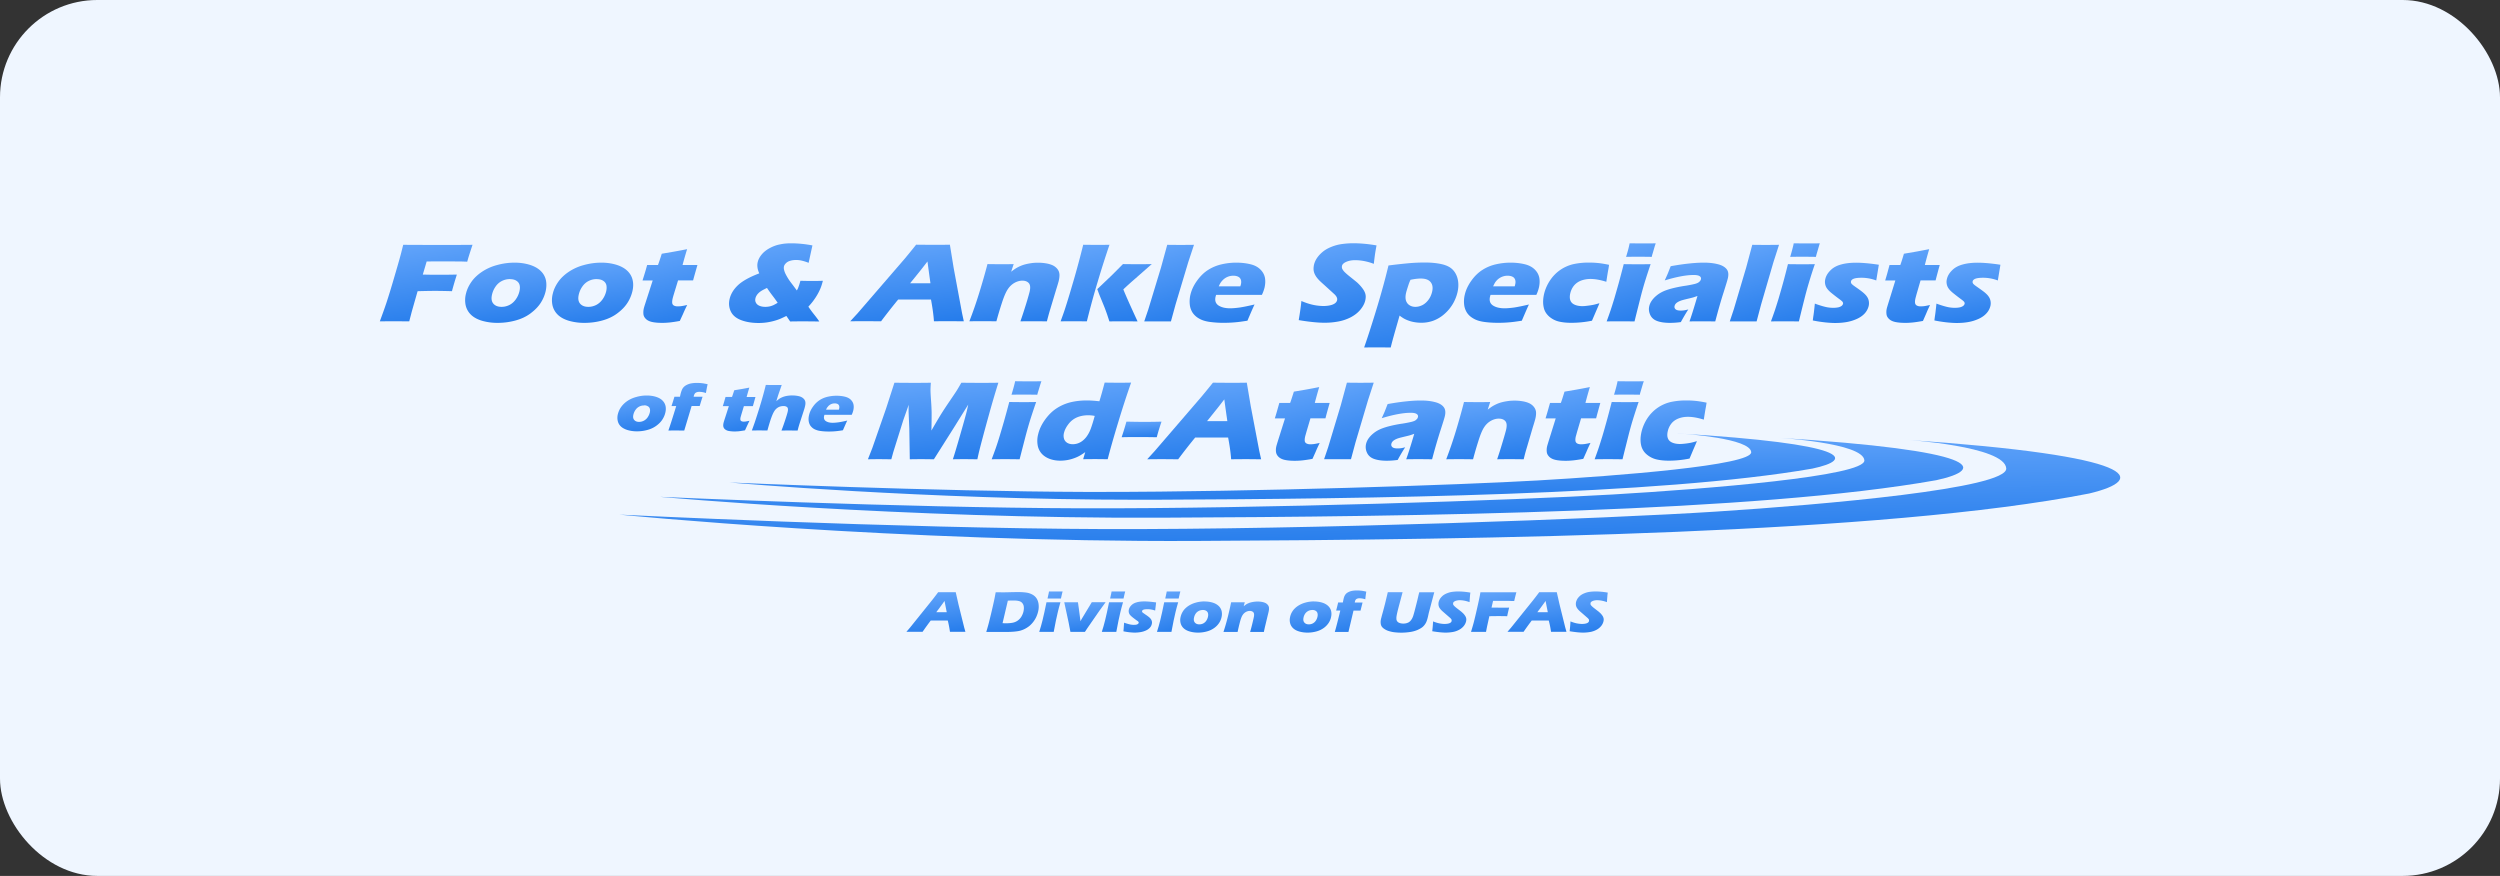 <svg width="411" height="144" fill="none" xmlns="http://www.w3.org/2000/svg"><rect width="100%" height="100%" fill="#333333" stroke="none"/><rect width="411" height="144" rx="16" fill="#EFF6FF"/><g clip-path="url(#a)"><path d="M108.62 81.693s39.875 3.604 82.151 3.416c42.276-.178 98.086-.91 127.567-6.168 8.349-1.812 7.506-4.901-26.213-6.98 0 0 14.158.811 14.377 3.712.208 2.634-26.006 4.713-41.433 5.624-15.428.911-57.704 2.356-87.405 2.267-29.701-.089-69.044-1.88-69.044-1.88" fill="url(#b)"/><path d="M101.819 84.604s45.948 4.555 94.656 4.327c48.72-.228 113.018-1.149 147.003-7.802 9.619-2.297 8.649-6.198-30.209-8.832 0 0 16.317 1.03 16.559 4.703.243 3.327-29.954 5.96-47.738 7.109-17.783 1.148-66.492 2.98-100.719 2.871-34.227-.118-79.552-2.376-79.552-2.376z" fill="url(#c)"/><path d="M275.693 71.248h.138-.138zm.138 0c1.317.079 11.906.821 12.068 3.079.184 2.178-22.068 3.91-35.175 4.663-12.702.733-46.849 1.881-71.896 1.881h-2.309c-25.209-.079-58.605-1.554-58.605-1.554s32.207 2.842 67.092 2.842h2.645c35.89-.15 83.259-.753 108.294-5.12 7.079-1.504 6.374-4.059-22.114-5.782" fill="url(#d)"/><path d="M62.441 52.832c.462-1.248.82-2.248 1.074-3.01.37-1.119.843-2.654 1.409-4.614.577-1.96.947-3.277 1.108-3.95l.255-1.01c2.147.01 4.157.02 6.004.02 1.848 0 3.661 0 5.393-.02-.473 1.415-.762 2.336-.866 2.772l-.924-.03h-.75l-.751-.02H72.28c-.243 0-.959 0-2.136.02l-.636 2.149 1.548.03h1.743c.497 0 1.27-.01 2.31-.03a55.56 55.56 0 0 0-.808 2.732 115.3 115.3 0 0 0-2.552-.05c-.936 0-1.975.02-3.095.05l-.947 3.317-.323 1.238-.104.406-2.31-.02c-.173 0-1.016 0-2.517.02" fill="url(#e)"/><path d="M83.828 45.881c-.462 0-.89.1-1.305.307-.404.198-.75.495-1.028.891a3.7 3.7 0 0 0-.589 1.277c-.173.674-.104 1.198.196 1.555.3.356.75.535 1.351.535.45 0 .878-.1 1.294-.307.415-.208.75-.515 1.039-.911.289-.406.485-.832.6-1.297.093-.386.116-.723.047-1.03a1.148 1.148 0 0 0-.52-.733c-.277-.188-.635-.277-1.074-.277m.75-2.713c.89 0 1.71.119 2.472.347.762.237 1.374.574 1.824 1.01.45.435.74.95.866 1.544.116.584.093 1.218-.069 1.891a6.038 6.038 0 0 1-.831 1.882c-.393.594-.936 1.148-1.64 1.673-.704.525-1.524.91-2.483 1.168-.947.258-1.917.386-2.91.386a9.069 9.069 0 0 1-2.54-.336c-.785-.228-1.398-.565-1.848-1a3.094 3.094 0 0 1-.878-1.565 4.183 4.183 0 0 1 .058-1.92c.162-.674.462-1.308.89-1.921.427-.614 1.004-1.159 1.72-1.644a8.287 8.287 0 0 1 2.494-1.119 10.8 10.8 0 0 1 2.841-.396" fill="url(#f)"/><path d="M98.089 45.881c-.462 0-.89.1-1.305.307-.404.198-.75.495-1.028.891a3.7 3.7 0 0 0-.589 1.277c-.173.674-.103 1.198.197 1.555.3.356.75.535 1.35.535.451 0 .878-.1 1.294-.307.404-.208.75-.515 1.04-.911.288-.406.484-.832.6-1.297.092-.386.104-.723.046-1.03a1.148 1.148 0 0 0-.52-.733c-.277-.188-.635-.277-1.074-.277m.751-2.713c.89 0 1.709.119 2.471.347.762.237 1.375.574 1.825 1.01.45.435.739.95.866 1.544.127.584.104 1.218-.069 1.891a6.037 6.037 0 0 1-.832 1.882c-.392.594-.935 1.148-1.64 1.673-.704.525-1.524.91-2.47 1.168-.948.258-1.918.386-2.91.386a9.07 9.07 0 0 1-2.541-.336c-.785-.228-1.398-.565-1.848-1-.45-.436-.739-.96-.877-1.565a4.182 4.182 0 0 1 .057-1.92c.162-.674.462-1.308.89-1.921.427-.614 1.004-1.159 1.72-1.644a8.286 8.286 0 0 1 2.494-1.119 10.8 10.8 0 0 1 2.841-.396" fill="url(#g)"/><path d="M112.986 50.119c-.255.515-.497 1.02-.705 1.515l-.52 1.128c-.739.139-1.316.218-1.72.258-.404.04-.797.06-1.166.06-.612 0-1.144-.04-1.594-.13-.45-.089-.808-.247-1.062-.485-.254-.237-.405-.505-.439-.812a2.868 2.868 0 0 1 .069-.98c.012-.06.046-.168.092-.326.047-.159.162-.505.335-1.05l1.028-3.188h-1.674c.138-.426.311-.98.519-1.683l.243-.862h1.778c.116-.287.323-.9.624-1.851l1.917-.327a83.26 83.26 0 0 0 2.251-.426 68.645 68.645 0 0 0-.75 2.604h2.448c-.37 1.278-.612 2.13-.716 2.535h-2.471l-.705 2.307c-.104.346-.161.564-.184.663-.07.297-.093.545-.07.743a.534.534 0 0 0 .289.426c.173.089.37.128.6.128.174 0 .358-.01.543-.03.197-.02.531-.088 1.04-.197" fill="url(#h)"/><path d="M127.847 49.772a24.322 24.322 0 0 0-.773-1.069 25.292 25.292 0 0 1-.982-1.366c-.265.128-.473.237-.635.316a5.65 5.65 0 0 0-.427.258c-.127.089-.254.198-.381.327-.127.128-.22.257-.289.386a1.326 1.326 0 0 0-.162.396c-.069.277-.046.525.081.752.116.228.323.396.589.505.277.119.601.169.959.169.265 0 .508-.03.739-.08a3.56 3.56 0 0 0 .6-.208 7.23 7.23 0 0 0 .67-.376m3.73-3.624c.727.02 1.351.03 1.894.03.542 0 1.154 0 1.824-.03-.092.357-.185.664-.277.931a7.529 7.529 0 0 1-.381.881 9.58 9.58 0 0 1-.531.921c-.197.297-.37.545-.543.763-.162.207-.381.465-.658.762.335.495.658.93.981 1.327.312.396.589.762.82 1.108-1.016-.01-1.824-.02-2.448-.02-.82 0-1.605 0-2.344.02l-.624-.91c-.404.198-.739.356-1.016.475a8.045 8.045 0 0 1-1.005.337 9.34 9.34 0 0 1-2.528.346c-1.109 0-2.068-.158-2.899-.475-.831-.317-1.397-.802-1.697-1.446-.301-.653-.358-1.346-.174-2.079.208-.832.682-1.584 1.409-2.257.728-.664 1.882-1.307 3.453-1.901-.173-.396-.277-.753-.3-1.05a2.246 2.246 0 0 1 .057-.841c.104-.426.335-.852.682-1.258.346-.406.797-.752 1.351-1.04.554-.287 1.097-.485 1.628-.574.566-.128 1.155-.178 1.813-.178 1.143 0 2.31.119 3.511.346l-.543 2.476-.081.386a8.284 8.284 0 0 0-1.155-.366 4.136 4.136 0 0 0-.901-.1c-.346 0-.669.04-.958.13-.289.078-.52.207-.704.385-.174.169-.289.347-.335.525a1.136 1.136 0 0 0-.023.347c0 .119.046.287.115.505.069.218.196.475.37.782.173.307.323.544.45.723.127.178.312.425.566.752l.635.861c.081-.138.139-.257.185-.346.034-.09.092-.248.173-.475.081-.228.15-.485.231-.773" fill="url(#i)"/><path d="M149.626 46.564h3.338c-.3-2.168-.462-3.356-.485-3.584-.693.901-1.27 1.644-1.744 2.218l-1.109 1.366zm-9.861 6.268 1.224-1.327 7.76-8.99.831-1.01c.243-.297.589-.723 1.028-1.277 1.259.01 2.171.02 2.748.02 1.005 0 1.94 0 2.806-.02l.624 3.851 1.374 7.396.289 1.347c-1.236-.01-1.986-.02-2.252-.02-.6 0-1.49 0-2.656.02-.069-1.01-.231-2.208-.485-3.574h-5.404a110.637 110.637 0 0 0-2.806 3.574c-1.328-.01-2.148-.02-2.448-.02-.543 0-1.432 0-2.645.02" fill="url(#j)"/><path d="M159.361 52.832a68.265 68.265 0 0 0 1.605-4.624c.52-1.683.982-3.287 1.374-4.792.855.01 1.594.02 2.218.02.727 0 1.42 0 2.09-.02l-.416 1.257c.289-.227.543-.406.739-.534a6.16 6.16 0 0 1 .739-.387 5.44 5.44 0 0 1 .889-.306c.312-.08.635-.14.982-.189.346-.05.716-.069 1.085-.069.52 0 1.005.05 1.478.139.462.099.843.227 1.132.406.289.178.508.396.67.653.162.258.231.545.231.842 0 .297-.046.614-.116.93-.057.238-.208.743-.45 1.515l-1.005 3.337a43.346 43.346 0 0 0-.496 1.822c-.716-.01-1.398-.02-2.021-.02-.855 0-1.628 0-2.333.02a78.73 78.73 0 0 0 .82-2.495 47.83 47.83 0 0 0 .681-2.327c.174-.693.127-1.178-.115-1.456-.243-.277-.6-.415-1.074-.415-.416 0-.831.118-1.259.346a3.185 3.185 0 0 0-1.097 1.02c-.311.445-.635 1.178-.97 2.198a63.754 63.754 0 0 0-.935 3.119c-.716-.01-1.409-.02-2.09-.02-.716 0-1.49 0-2.333.02" fill="url(#k)"/><path d="m180.389 47.535 2.402-2.287 1.825-1.832c.982.01 1.732.02 2.24.02.705 0 1.536 0 2.495-.02l-2.714 2.386a53.76 53.76 0 0 0-1.963 1.772c.311.792 1.085 2.545 2.344 5.268-.832-.01-1.594-.02-2.263-.02-.67 0-1.479 0-2.368.02l-.381-1.159c-.138-.396-.265-.733-.369-1.01-.035-.109-.347-.861-.924-2.267l-.324-.881v.01zm-6.027 5.297c.288-.792.519-1.426.681-1.921.219-.673.485-1.515.785-2.515l.647-2.188a150.605 150.605 0 0 0 1.605-5.97c.993.01 1.744.02 2.252.02.577 0 1.27 0 2.067-.02a155.878 155.878 0 0 0-1.917 6.01 131.043 131.043 0 0 0-1.802 6.584c-.831-.01-1.524-.02-2.101-.02-.658 0-1.398 0-2.217.02z" fill="url(#l)"/><path d="m188.115 52.832.67-1.98 2.09-6.892 1.016-3.712c.993.01 1.744.02 2.24.02.658 0 1.374 0 2.16-.02l-.936 2.831-2.09 6.97-.762 2.783h-4.411.023z" fill="url(#m)"/><path d="M200.367 47.07h3.545c.035-.11.058-.199.081-.268.081-.317.081-.594 0-.822a.826.826 0 0 0-.45-.495c-.22-.109-.485-.158-.797-.158a2.427 2.427 0 0 0-1.744.742 3.396 3.396 0 0 0-.346.426 4.777 4.777 0 0 0-.289.574zm5.889 2.98c-.184.366-.577 1.257-1.178 2.673-.866.138-1.582.237-2.159.277-.577.05-1.155.07-1.732.07a16.5 16.5 0 0 1-2.321-.15c-.693-.098-1.27-.276-1.721-.544a3.092 3.092 0 0 1-1.074-.96 3.062 3.062 0 0 1-.473-1.366 4.95 4.95 0 0 1 .115-1.634c.197-.792.555-1.555 1.109-2.307.543-.753 1.155-1.337 1.836-1.763a7.094 7.094 0 0 1 2.206-.9 10.788 10.788 0 0 1 2.367-.268c.785 0 1.57.08 2.275.248.704.158 1.258.445 1.674.851.416.406.67.862.774 1.377.092.514.069 1.059-.069 1.653a6.304 6.304 0 0 1-.428 1.168h-7.529c-.034.11-.058.198-.081.277-.161.664 0 1.149.474 1.466.473.307 1.108.465 1.905.465.474 0 1.028-.05 1.652-.138.623-.1 1.408-.258 2.355-.486" fill="url(#n)"/><path d="M213.508 52.634c.22-1.307.37-2.357.439-3.149.728.307 1.397.525 1.986.644a8.348 8.348 0 0 0 1.606.178c.623 0 1.143-.08 1.547-.238.404-.158.647-.386.727-.693a.645.645 0 0 0 .012-.297.964.964 0 0 0-.127-.327 2.089 2.089 0 0 0-.335-.396l-1.663-1.514a21.321 21.321 0 0 1-.808-.743c-.3-.317-.531-.604-.67-.881a2.231 2.231 0 0 1-.266-.822c-.023-.277 0-.574.07-.891.092-.376.254-.743.496-1.099.243-.356.555-.693.936-1.01.381-.317.854-.584 1.42-.812a7.146 7.146 0 0 1 1.744-.465c.6-.08 1.212-.129 1.824-.129 1.213 0 2.495.119 3.857.356-.081.426-.15.812-.208 1.169-.057.356-.138.97-.242 1.861a9.17 9.17 0 0 0-1.686-.475 8.238 8.238 0 0 0-1.374-.129c-.555 0-1.04.09-1.455.268-.416.178-.647.396-.716.663a.929.929 0 0 0 0 .356c.023.12.104.258.219.416.116.159.289.327.497.515.208.188.554.465 1.016.832l.647.524c.196.159.392.357.6.585.208.227.381.455.531.673.139.218.243.426.301.604.057.188.092.366.092.554 0 .188-.023.386-.069.604-.127.555-.416 1.08-.843 1.584-.428.505-.97.911-1.606 1.238a7.31 7.31 0 0 1-2.032.673c-.704.13-1.432.198-2.194.198-1.155 0-2.587-.148-4.284-.435" fill="url(#o)"/><path d="M231.881 46.01c-.127.277-.22.505-.277.673-.058.178-.139.416-.231.713-.093.297-.162.535-.208.713-.116.505-.127.93-.035 1.267.104.337.289.604.578.792.277.188.612.278.981.278.393 0 .774-.1 1.155-.288.381-.198.704-.485.993-.87.289-.387.485-.823.6-1.308.162-.663.081-1.188-.23-1.584-.312-.396-.843-.604-1.617-.604-.485 0-1.051.07-1.709.208m-7.622 11.139c.439-1.258.855-2.515 1.247-3.773.682-2.148 1.224-3.95 1.629-5.406.415-1.455.785-2.89 1.131-4.316a88.495 88.495 0 0 1 3.511-.386c.843-.07 1.674-.1 2.494-.1 1.028 0 1.952.09 2.772.278.819.188 1.443.514 1.859.98.415.465.67 1.02.785 1.673.116.644.081 1.327-.092 2.03a6.807 6.807 0 0 1-.774 1.881 6.749 6.749 0 0 1-1.374 1.634 5.795 5.795 0 0 1-1.79 1.079 5.68 5.68 0 0 1-2.009.346 6.52 6.52 0 0 1-1.063-.089 5.184 5.184 0 0 1-1.004-.257 4.959 4.959 0 0 1-.763-.337 6.76 6.76 0 0 1-.727-.495l-.739 2.575c-.335 1.178-.578 2.069-.716 2.673-.832-.01-1.536-.02-2.136-.02-.52 0-1.271 0-2.241.02" fill="url(#p)"/><path d="M245.472 47.07h3.546c.034-.11.057-.199.069-.268.081-.317.081-.594 0-.822a.826.826 0 0 0-.45-.495c-.22-.109-.485-.158-.797-.158a2.422 2.422 0 0 0-1.247.346 2.268 2.268 0 0 0-.497.396 2.474 2.474 0 0 0-.335.426 7.652 7.652 0 0 0-.289.574zm5.89 2.98c-.185.366-.566 1.257-1.178 2.673-.866.138-1.582.237-2.159.277-.578.05-1.155.07-1.733.07-.854 0-1.628-.05-2.321-.15-.693-.098-1.27-.276-1.72-.544-.462-.257-.82-.574-1.074-.96a3.062 3.062 0 0 1-.474-1.366 4.65 4.65 0 0 1 .116-1.634c.184-.792.554-1.555 1.097-2.307.542-.753 1.155-1.337 1.836-1.763a6.991 6.991 0 0 1 2.205-.9 10.797 10.797 0 0 1 2.368-.268c.785 0 1.57.08 2.275.248.704.158 1.258.445 1.686.851.415.406.669.862.773 1.377.093.514.07 1.059-.069 1.653a6.185 6.185 0 0 1-.416 1.168h-7.529c-.034.11-.058.198-.081.277-.161.664 0 1.149.474 1.466.473.307 1.108.465 1.905.465.474 0 1.028-.05 1.652-.138.623-.1 1.408-.258 2.355-.486" fill="url(#q)"/><path d="M262.933 49.891c-.093.248-.289.693-.578 1.357l-.635 1.475a17.104 17.104 0 0 1-3.383.346c-.786 0-1.444-.069-2.01-.198a3.753 3.753 0 0 1-1.663-.851c-.461-.416-.762-.911-.877-1.485-.15-.674-.127-1.416.069-2.248a6.9 6.9 0 0 1 .982-2.208 6.354 6.354 0 0 1 1.743-1.752 6.32 6.32 0 0 1 2.171-.921 11.734 11.734 0 0 1 2.425-.238c.508 0 1.017.02 1.513.07.508.05 1.12.148 1.836.297l-.023.208c-.035.217-.069.445-.115.673-.047.228-.104.594-.185 1.089l-.127.822c-.947-.307-1.825-.466-2.61-.466-.566 0-1.085.1-1.559.278a2.804 2.804 0 0 0-1.143.811 3.102 3.102 0 0 0-.601 1.228c-.115.476-.115.872 0 1.188.104.317.347.565.705.723.358.159.785.238 1.258.238.243 0 .532-.02.878-.07.347-.04.647-.089.901-.138.254-.05.589-.139 1.004-.267" fill="url(#r)"/><path d="M267.332 42.228c.22-.733.381-1.307.474-1.733.023-.129.069-.287.104-.495.866.01 1.593.02 2.171.02.808 0 1.512 0 2.124-.02-.069.188-.115.346-.161.475l-.335 1.149a4.815 4.815 0 0 0-.162.604c-.704-.01-1.386-.02-2.032-.02-.647 0-1.409 0-2.194.02m-3.187 10.604a67.56 67.56 0 0 0 .658-1.852c.161-.485.358-1.109.589-1.861.219-.753.462-1.594.716-2.505.254-.92.531-1.98.843-3.188.923.01 1.674.02 2.228.02.508 0 1.247 0 2.194-.02a110.13 110.13 0 0 0-.993 3.06 59.022 59.022 0 0 0-.762 2.791c-.439 1.743-.739 2.93-.889 3.565-.855-.01-1.582-.02-2.194-.02-.612 0-1.409 0-2.39.02" fill="url(#s)"/><path d="M273.683 46.099c.278-.604.462-1.03.555-1.257.092-.228.231-.594.427-1.08 2.148-.386 3.972-.584 5.45-.584.843 0 1.594.08 2.264.248.658.158 1.143.425 1.455.792.312.366.381.881.219 1.554-.081.347-.323 1.12-.704 2.327-.393 1.208-.843 2.782-1.363 4.743-.704-.01-1.397-.02-2.09-.02-.693 0-1.386 0-2.148.02.254-.674.693-2.07 1.317-4.188-.301.108-.532.188-.693.237-.162.05-.451.119-.866.218-.416.099-.728.178-.97.247-.231.07-.439.159-.635.258-.185.109-.324.208-.416.327a.799.799 0 0 0-.185.366.522.522 0 0 0 .162.535c.161.148.45.217.866.217.15 0 .312-.01.485-.03.173-.02.427-.079.75-.158-.323.475-.727 1.169-1.235 2.08a12.76 12.76 0 0 1-1.779.128c-.889 0-1.605-.109-2.147-.317-.543-.208-.913-.554-1.121-1.03-.207-.475-.254-.95-.138-1.415.069-.287.196-.574.381-.852a4 4 0 0 1 .739-.812 4.967 4.967 0 0 1 1.039-.683c.381-.188.878-.366 1.502-.534a20.733 20.733 0 0 1 2.332-.466c.393-.06.739-.128 1.074-.198.323-.069.566-.128.705-.188.15-.05.265-.119.369-.188l.231-.218.115-.247c.058-.238-.023-.416-.219-.535-.196-.129-.52-.188-.958-.188-1.236 0-2.818.297-4.77.891z" fill="url(#t)"/><path d="m284.377 52.832.658-1.98 2.044-6.892.993-3.712c.993.01 1.744.02 2.24.02.658 0 1.374 0 2.16-.02l-.913 2.831-2.032 6.97-.739 2.783h-4.411z" fill="url(#u)"/><path d="M294.308 42.228c.219-.733.369-1.307.473-1.733a5.17 5.17 0 0 0 .104-.495c.866.01 1.582.02 2.171.02.808 0 1.524 0 2.125-.02-.07.188-.116.346-.15.475l-.335 1.149c-.058.168-.104.376-.162.604-.704-.01-1.386-.02-2.032-.02-.647 0-1.409 0-2.194.02zm-3.164 10.604a67.56 67.56 0 0 0 .658-1.852c.161-.485.358-1.109.589-1.861.219-.753.462-1.594.716-2.505.254-.92.531-1.98.831-3.188.924.01 1.675.02 2.229.02.508 0 1.235 0 2.194-.02a76.846 76.846 0 0 0-.982 3.06 59.022 59.022 0 0 0-.762 2.791c-.439 1.743-.727 2.93-.877 3.565-.855-.01-1.582-.02-2.195-.02-.612 0-1.408 0-2.401.02" fill="url(#v)"/><path d="M298.026 52.654c.035-.268.069-.555.116-.852.046-.297.092-.713.15-1.228l.069-.663c.635.237 1.189.406 1.663.525a5.5 5.5 0 0 0 1.339.168c.347 0 .636-.03.866-.08a1.44 1.44 0 0 0 .532-.237.67.67 0 0 0 .231-.327.412.412 0 0 0-.047-.287c-.046-.099-.196-.227-.415-.396a39.025 39.025 0 0 1-1.317-1.01c-.381-.297-.646-.564-.82-.802a1.786 1.786 0 0 1-.334-.752 1.877 1.877 0 0 1 .023-.842c.115-.515.404-.99.843-1.425.438-.446 1.016-.763 1.732-.96.704-.199 1.536-.298 2.494-.298.959 0 2.24.109 3.73.337l-.427 2.584a6.82 6.82 0 0 0-2.402-.446c-.566 0-.993.05-1.27.149-.278.099-.439.257-.485.455v.198l.103.198.231.208c.093.07.324.238.693.495.37.258.659.476.855.634.335.267.589.525.739.752.162.228.265.476.312.743.046.258.046.535-.023.822a2.812 2.812 0 0 1-.647 1.208c-.335.366-.774.673-1.328.92a7.026 7.026 0 0 1-1.732.515c-.601.1-1.213.139-1.825.139-.416 0-.924-.03-1.536-.09a21.811 21.811 0 0 1-2.113-.326" fill="url(#w)"/><path d="M317.311 50.119c-.254.515-.474 1.02-.682 1.515l-.496 1.128c-.739.139-1.317.218-1.721.258-.404.04-.797.06-1.166.06-.612 0-1.143-.04-1.594-.13-.45-.089-.808-.247-1.062-.485-.266-.237-.416-.505-.45-.812a2.581 2.581 0 0 1 .057-.98c.012-.06.047-.168.093-.326.046-.159.15-.505.323-1.05l.982-3.188h-1.675c.139-.426.3-.98.485-1.683l.231-.862h1.778c.104-.287.312-.9.589-1.851l1.906-.327c.346-.06 1.097-.198 2.252-.426a69.217 69.217 0 0 0-.716 2.604h2.448a113.247 113.247 0 0 0-.682 2.535h-2.471l-.67 2.307c-.092.346-.15.564-.173.663-.069.297-.092.545-.057.743a.546.546 0 0 0 .3.426c.173.089.369.128.6.128.173 0 .358-.01.543-.03.196-.02.531-.088 1.028-.197" fill="url(#x)"/><path d="M318.015 52.654c.035-.268.069-.555.116-.852.046-.297.092-.713.15-1.228l.069-.663c.635.237 1.189.406 1.663.525a5.5 5.5 0 0 0 1.339.168c.347 0 .636-.03.867-.08.23-.059.404-.138.531-.237a.67.67 0 0 0 .231-.327.412.412 0 0 0-.047-.287c-.046-.099-.196-.227-.415-.396a39.025 39.025 0 0 1-1.317-1.01c-.381-.297-.646-.564-.82-.802a1.786 1.786 0 0 1-.334-.752 1.877 1.877 0 0 1 .023-.842c.115-.515.404-.99.843-1.425.438-.446 1.016-.763 1.732-.96.704-.199 1.536-.298 2.494-.298.959 0 2.24.109 3.73.337l-.427 2.584a6.82 6.82 0 0 0-2.402-.446c-.566 0-.982.05-1.259.149-.277.099-.439.257-.485.455v.198l.104.198.231.208c.092.07.323.238.693.495.369.258.658.476.866.634.335.267.589.525.739.752.162.228.266.476.312.743.046.258.046.535-.023.822a2.716 2.716 0 0 1-.659 1.208c-.334.366-.773.673-1.328.92a7.013 7.013 0 0 1-1.732.515c-.6.1-1.212.139-1.824.139-.416 0-.924-.03-1.536-.09a21.765 21.765 0 0 1-2.113-.326" fill="url(#y)"/><path d="M105.884 66.653c-.277 0-.532.06-.774.179-.243.119-.45.297-.612.524a2.267 2.267 0 0 0-.358.763c-.104.406-.058.713.127.92.185.218.45.317.797.317a1.71 1.71 0 0 0 1.397-.733 2.41 2.41 0 0 0 .358-.772c.058-.227.069-.435.023-.613a.631.631 0 0 0-.312-.436 1.132 1.132 0 0 0-.635-.168m.439-1.614c.531 0 1.016.07 1.478.208.451.138.82.336 1.086.604.265.257.438.564.519.92.07.347.058.723-.046 1.13a3.538 3.538 0 0 1-.496 1.118c-.231.356-.555.683-.97.99a4.329 4.329 0 0 1-1.479.693 6.377 6.377 0 0 1-1.732.228c-.542 0-1.039-.07-1.512-.208-.462-.139-.832-.337-1.109-.594a1.768 1.768 0 0 1-.52-.93 2.384 2.384 0 0 1 .035-1.14c.104-.395.277-.782.531-1.138a4.1 4.1 0 0 1 1.016-.98 4.88 4.88 0 0 1 1.49-.664 6.19 6.19 0 0 1 1.686-.237" fill="url(#z)"/><path d="M109.879 70.782c.254-.703.681-2.04 1.293-4.03h-.773c.034-.108.115-.356.231-.722.115-.367.196-.634.242-.802h.913c.034-.149.057-.268.08-.377.081-.336.174-.603.254-.792a1.48 1.48 0 0 1 .347-.485c.138-.138.323-.247.554-.356a2.75 2.75 0 0 1 .728-.208c.254-.04.519-.06.796-.06.243 0 .509.01.797.04.277.03.612.09.993.178a17.29 17.29 0 0 0-.277 1.446 3.496 3.496 0 0 0-1.085-.198c-.231 0-.428.05-.578.138-.15.09-.254.258-.323.505l-.035.169h1.467c-.139.416-.3.93-.474 1.524h-1.328l-1.212 4.03c-.508 0-.935-.01-1.305-.01-.369 0-.797 0-1.282.01" fill="url(#A)"/><path d="M123.217 69.168c-.15.307-.289.604-.428.901l-.311.674c-.439.079-.786.128-1.028.158-.243.02-.474.03-.693.03-.358 0-.681-.03-.947-.08a1.327 1.327 0 0 1-.635-.287.811.811 0 0 1-.266-.485c-.023-.178 0-.376.047-.584l.057-.198c.023-.09.093-.297.197-.624l.612-1.9h-.993c.08-.248.184-.585.3-1l.15-.516h1.062c.07-.168.185-.534.37-1.099l1.143-.188c.208-.03.658-.119 1.34-.247-.15.475-.301 1-.451 1.544h1.455c-.219.763-.358 1.267-.427 1.505h-1.478l-.416 1.376c-.058.208-.092.337-.115.396-.046.179-.058.317-.046.436a.311.311 0 0 0 .173.257.81.81 0 0 0 .358.08c.104 0 .208 0 .323-.02.116-.02.323-.05.624-.119" fill="url(#B)"/><path d="M123.598 70.782c.208-.544.358-.99.485-1.346.242-.733.519-1.585.82-2.565a63.09 63.09 0 0 0 .993-3.584c.542 0 .981.01 1.316.01.462 0 .901 0 1.305-.01l-.462 1.327c-.081.218-.219.663-.427 1.337a9.6 9.6 0 0 1 .427-.347 2.36 2.36 0 0 1 .347-.208c.127-.06.254-.119.369-.158.127-.05.266-.08.416-.12a5.193 5.193 0 0 1 1.062-.109c.358 0 .705.04 1.028.11.323.07.577.188.774.366a.967.967 0 0 1 .346.584c.035.218.012.446-.046.703-.023.1-.058.228-.104.396-.046.159-.116.367-.196.614l-.601 1.852c-.069.227-.127.425-.173.574-.035.148-.092.346-.15.574-.439 0-.866-.01-1.27-.01-.451 0-.924 0-1.386.01.196-.485.392-1.05.6-1.683.208-.634.358-1.109.428-1.416.08-.346.057-.584-.07-.723-.138-.138-.346-.207-.623-.207-.243 0-.474.049-.693.128-.185.08-.37.198-.531.357-.15.138-.277.326-.416.584-.162.307-.346.772-.543 1.376-.104.337-.265.861-.462 1.574-.427 0-.831-.01-1.201-.01-.369 0-.831 0-1.374.01" fill="url(#C)"/><path d="M135.792 67.347h2.113l.047-.159a.863.863 0 0 0 0-.485.492.492 0 0 0-.266-.297 1.128 1.128 0 0 0-.473-.09c-.127 0-.255.02-.382.05-.127.04-.254.09-.358.159-.115.069-.207.148-.3.237l-.208.258a4.71 4.71 0 0 0-.173.346m3.499 1.772c-.115.218-.346.753-.716 1.595-.519.089-.947.138-1.282.168-.346.03-.692.04-1.039.04-.508 0-.97-.03-1.374-.09a3.066 3.066 0 0 1-1.028-.316 1.923 1.923 0 0 1-.635-.575 1.848 1.848 0 0 1-.277-.812c-.035-.316 0-.633.081-.97.115-.465.335-.92.669-1.376a4.038 4.038 0 0 1 1.098-1.05 4.145 4.145 0 0 1 1.316-.534 6.308 6.308 0 0 1 1.42-.159c.474 0 .936.05 1.351.149.416.099.751.267.994.505.242.237.392.515.45.812.058.307.035.633-.046.98a3.868 3.868 0 0 1-.254.693h-4.481l-.046.158c-.092.396 0 .684.277.872.289.188.658.277 1.132.277.288 0 .612-.03.981-.08.37-.059.843-.148 1.409-.287z" fill="url(#D)"/><path d="m142.686 75.505.728-1.861 2.252-6.466 1.374-4.257c1.316.01 2.356.02 3.118.02.623 0 1.582 0 2.875-.02-.035.525-.058.93-.058 1.208 0 .277.023.812.081 1.604s.093 1.485.104 2.07c0 .583 0 1.573-.035 2.98.555-.971 1.04-1.793 1.467-2.496.427-.693.947-1.485 1.547-2.366.601-.881.993-1.465 1.167-1.743.173-.277.415-.693.739-1.257 1.074.01 2.125.02 3.152.02.705 0 1.675 0 2.933-.02a152.221 152.221 0 0 0-1.57 5.336c-.808 2.911-1.34 4.921-1.605 6.01-.058.228-.15.644-.277 1.238-.947-.01-1.606-.02-1.987-.02-.554 0-1.235 0-2.044.02.197-.554.589-1.871 1.19-3.95.6-2.08.97-3.416 1.108-3.99.058-.248.139-.605.231-1.05l-2.332 3.752-3.314 5.238c-.924-.01-1.571-.02-1.917-.02-.451 0-1.132 0-2.044.02l-.081-5.07-.116-2.702v-.386c0-.159 0-.426.024-.812l-.901 2.554-1.64 5.238-.323 1.178c-.982-.01-1.617-.02-1.894-.02-.37 0-1.016 0-1.94.02" fill="url(#E)"/><path d="M166.29 64.901c.219-.733.381-1.307.485-1.733.034-.118.069-.287.115-.495.866.01 1.594.02 2.183.02.808 0 1.524 0 2.136-.02-.069.188-.115.347-.162.476l-.346 1.138a7.554 7.554 0 0 0-.173.604c-.705-.01-1.386-.02-2.033-.02-.646 0-1.408 0-2.194.02m-3.268 10.604c.289-.752.508-1.366.682-1.851a47 47 0 0 0 .6-1.862c.231-.752.474-1.594.739-2.505.254-.92.554-1.98.866-3.188.924.01 1.675.02 2.229.02.508 0 1.247 0 2.194-.02a114.699 114.699 0 0 0-1.016 3.06 73.088 73.088 0 0 0-.785 2.792c-.451 1.742-.763 2.93-.913 3.564-.854-.01-1.582-.02-2.205-.02-.624 0-1.409 0-2.402.02" fill="url(#F)"/><path d="M179.974 68.376a5.601 5.601 0 0 0-1.051-.109c-.693 0-1.317.119-1.859.347a3.454 3.454 0 0 0-1.386 1.079c-.381.485-.635.97-.751 1.445a1.813 1.813 0 0 0-.011.96c.081.288.254.516.508.684.266.168.589.248.958.248a2.58 2.58 0 0 0 1.155-.287c.37-.189.705-.476 1.005-.842.289-.367.543-.812.739-1.317.196-.505.427-1.248.693-2.208zm2.101 7.119c-.762-.01-1.397-.02-1.916-.02-.578 0-1.271 0-2.091.02l.347-1.168c-.335.237-.624.425-.866.564a5.719 5.719 0 0 1-.901.416 6.934 6.934 0 0 1-1.132.317 6.89 6.89 0 0 1-1.189.109c-.693 0-1.305-.11-1.848-.327-.542-.218-.981-.525-1.305-.921a2.754 2.754 0 0 1-.6-1.416 4.245 4.245 0 0 1 .104-1.693c.196-.832.589-1.643 1.166-2.436.578-.792 1.224-1.415 1.952-1.87a7.431 7.431 0 0 1 2.309-.961c.82-.188 1.675-.277 2.575-.277.601 0 1.282.05 2.056.138.231-.733.52-1.752.866-3.07.878.01 1.594.02 2.159.02.728 0 1.455 0 2.194-.02a155.618 155.618 0 0 0-2.17 6.684c-.797 2.634-1.352 4.604-1.675 5.901" fill="url(#G)"/><path d="M184.396 71.881c.301-.89.566-1.752.786-2.564 1.016.02 1.974.04 2.875.04s1.882-.01 2.899-.04a35.105 35.105 0 0 0-.786 2.564c-1.016-.02-1.974-.03-2.887-.03-.912 0-1.87 0-2.887.03z" fill="url(#H)"/><path d="M198.438 69.238h3.338c-.312-2.169-.474-3.357-.497-3.585a90.775 90.775 0 0 1-1.743 2.218l-1.098 1.367zm-9.838 6.267 1.212-1.327 7.737-8.99.832-1.01c.242-.297.589-.723 1.028-1.267 1.258.01 2.182.02 2.759.02 1.017 0 1.952 0 2.807-.02l.646 3.851 1.409 7.396.3 1.347c-1.235-.01-1.986-.02-2.263-.02-.601 0-1.49 0-2.668.02-.069-1.01-.231-2.208-.496-3.574h-5.416a97.415 97.415 0 0 0-2.795 3.574c-1.328-.01-2.147-.02-2.448-.02-.542 0-1.432 0-2.644.02z" fill="url(#I)"/><path d="M216.973 72.792c-.254.515-.485 1.02-.693 1.515l-.508 1.129c-.739.138-1.317.217-1.721.257a12 12 0 0 1-1.166.06c-.612 0-1.144-.04-1.594-.13-.45-.089-.808-.257-1.062-.485-.254-.237-.404-.505-.451-.811a2.603 2.603 0 0 1 .058-.98c.012-.06.046-.169.092-.327.047-.159.151-.505.324-1.05l1.004-3.188h-1.674c.139-.426.3-.98.497-1.683l.242-.862h1.778c.116-.287.312-.9.612-1.851l1.917-.327c.347-.06 1.097-.198 2.252-.425a70.325 70.325 0 0 0-.727 2.603h2.448c-.37 1.278-.601 2.13-.693 2.535h-2.471l-.682 2.307c-.092.347-.161.564-.184.664-.07.297-.093.544-.07.742a.522.522 0 0 0 .301.426c.173.089.369.129.6.129.173 0 .358-.01.543-.03.196-.02.543-.09 1.039-.198" fill="url(#J)"/><path d="m217.677 75.505.67-1.98 2.078-6.901 1.005-3.713c.993.01 1.744.02 2.24.02.658 0 1.374 0 2.171-.02l-.924 2.832-2.067 6.97-.75 2.782h-4.423v.01z" fill="url(#K)"/><path d="M227.146 68.772c.277-.604.474-1.03.554-1.257.093-.228.231-.594.428-1.09 2.159-.385 3.972-.583 5.462-.583.843 0 1.605.079 2.263.247.67.159 1.155.426 1.455.792.312.367.381.881.22 1.555-.081.346-.324 1.118-.716 2.326a91.636 91.636 0 0 0-1.375 4.743c-.704-.01-1.397-.02-2.101-.02-.705 0-1.397 0-2.16.02.254-.673.705-2.07 1.328-4.188-.3.109-.531.188-.693.237-.161.05-.45.12-.866.218-.415.1-.727.178-.97.248-.231.07-.45.158-.635.257-.184.11-.323.208-.415.327a.8.8 0 0 0-.185.366.523.523 0 0 0 .161.535c.162.148.451.218.867.218.15 0 .311-.01.496-.03.173-.02.427-.08.751-.158-.324.475-.739 1.168-1.236 2.079-.635.089-1.236.129-1.79.129-.889 0-1.605-.11-2.148-.317-.542-.208-.912-.555-1.12-1.03a2.18 2.18 0 0 1-.138-1.426c.069-.287.196-.574.381-.851a4.05 4.05 0 0 1 .75-.812 4.577 4.577 0 0 1 1.04-.673c.381-.189.889-.367 1.512-.535a20.8 20.8 0 0 1 2.333-.465c.393-.06.751-.13 1.074-.198.335-.07.566-.13.716-.189.15-.049.265-.108.369-.188l.231-.217.116-.248c.058-.238-.012-.416-.22-.544-.196-.13-.519-.189-.958-.189-1.236 0-2.829.297-4.781.891" fill="url(#L)"/><path d="M237.758 75.505a68.726 68.726 0 0 0 1.582-4.624c.509-1.683.959-3.287 1.34-4.792.855.01 1.605.02 2.217.02.728 0 1.421 0 2.09-.02l-.404 1.258c.289-.228.543-.406.739-.535.208-.129.451-.258.728-.386.288-.129.577-.228.889-.307.312-.08.635-.139.981-.188.347-.05.716-.07 1.086-.07.52 0 1.005.05 1.478.139.462.099.843.228 1.132.406.288.178.508.396.669.653.162.258.243.545.243.842 0 .297-.035.614-.116.93-.057.238-.207.743-.45 1.516l-.981 3.336a29.832 29.832 0 0 0-.485 1.822c-.716-.01-1.398-.02-2.033-.02-.854 0-1.628 0-2.332.02a61.64 61.64 0 0 0 .796-2.495c.335-1.1.555-1.881.67-2.327.162-.693.127-1.178-.127-1.455-.242-.278-.612-.406-1.085-.406-.416 0-.832.118-1.259.346a3.174 3.174 0 0 0-1.097 1.02c-.312.446-.624 1.178-.947 2.198a63.693 63.693 0 0 0-.912 3.119c-.716-.01-1.409-.02-2.09-.02-.716 0-1.502 0-2.345.02" fill="url(#M)"/><path d="M261.489 72.792c-.254.515-.485 1.02-.693 1.515l-.508 1.129c-.739.138-1.316.217-1.721.257-.404.04-.796.06-1.166.06-.612 0-1.143-.04-1.593-.13-.451-.089-.809-.257-1.063-.485-.254-.237-.416-.505-.45-.811a2.603 2.603 0 0 1 .058-.98c.011-.06.046-.169.092-.327.046-.159.15-.505.323-1.05l.993-3.188h-1.674c.138-.426.3-.98.496-1.683l.243-.862h1.778c.116-.287.312-.9.601-1.851l1.917-.327c.346-.06 1.097-.198 2.252-.425a68.35 68.35 0 0 0-.728 2.603h2.448a140.811 140.811 0 0 0-.693 2.535h-2.471l-.681 2.307c-.093.347-.15.564-.185.664-.069.297-.092.544-.058.742a.548.548 0 0 0 .3.426c.174.089.37.129.601.129.173 0 .358-.01.543-.03.196-.02.542-.09 1.039-.198" fill="url(#N)"/><path d="M265.346 64.901c.219-.733.381-1.307.473-1.733.035-.118.07-.287.104-.495.866.01 1.594.02 2.183.02.808 0 1.524 0 2.136-.02-.069.188-.115.347-.161.476l-.335 1.138a4.812 4.812 0 0 0-.162.604c-.704-.01-1.386-.02-2.044-.02-.658 0-1.409 0-2.194.02m-3.187 10.604c.277-.752.496-1.366.658-1.851.162-.486.358-1.11.589-1.862.231-.752.462-1.594.716-2.505.254-.92.531-1.98.843-3.188.924.01 1.674.02 2.229.02.508 0 1.247 0 2.194-.02a103.597 103.597 0 0 0-.993 3.06c-.266.88-.52 1.811-.763 2.792-.438 1.742-.739 2.93-.889 3.564-.854-.01-1.582-.02-2.205-.02-.624 0-1.409 0-2.402.02" fill="url(#O)"/><path d="M278.961 72.555c-.093.247-.289.693-.578 1.356l-.623 1.475c-1.178.238-2.31.347-3.384.347-.785 0-1.455-.07-2.009-.198a3.85 3.85 0 0 1-1.674-.852 2.706 2.706 0 0 1-.89-1.485c-.15-.673-.127-1.416.07-2.247a7.111 7.111 0 0 1 .97-2.208 6.367 6.367 0 0 1 1.743-1.753 6.322 6.322 0 0 1 2.171-.92 11.86 11.86 0 0 1 2.437-.238c.508 0 1.016.02 1.524.07.508.049 1.12.148 1.848.296l-.035.208c-.034.218-.069.446-.115.673-.046.228-.104.594-.185 1.09l-.127.821c-.959-.307-1.825-.465-2.61-.465-.566 0-1.085.089-1.559.277-.473.188-.854.455-1.143.812a3.086 3.086 0 0 0-.6 1.228c-.116.475-.116.871 0 1.188.103.317.346.564.704.723.358.158.785.237 1.27.237.243 0 .543-.02.878-.06.346-.039.646-.088.901-.138.254-.05.588-.138 1.004-.267" fill="url(#P)"/><path d="m149.003 103.881.589-.683 3.741-4.653.404-.525c.116-.149.289-.376.497-.664h2.887l.45 1.99.947 3.832.196.693h-2.54a17.785 17.785 0 0 0-.358-1.851h-2.806a47.795 47.795 0 0 0-1.34 1.851h-2.633l-.034.01zm4.907-3.237h1.733c-.22-1.12-.347-1.743-.358-1.852-.335.465-.612.852-.832 1.149l-.531.703h-.012z" fill="url(#Q)"/><path d="M162.144 103.881c.219-.723.381-1.307.485-1.742.162-.654.37-1.485.601-2.525.184-.792.3-1.357.358-1.693l.103-.555c.428 0 .809.01 1.121.01.311 0 .704 0 1.201-.02.496-.01.958-.02 1.397-.02.496 0 .924.03 1.293.08.37.05.693.158.993.317.3.158.531.366.705.623.173.258.277.555.335.901.046.347.046.703-.024 1.07a4.754 4.754 0 0 1-.323 1.039 4.313 4.313 0 0 1-1.224 1.594c-.254.189-.52.357-.82.495a4.345 4.345 0 0 1-.658.238c-.219.06-.508.099-.878.139-.404.039-.866.059-1.374.059h-2.252c-.208-.01-.554 0-1.027 0l-.012-.01zm2.668-1.435c.196.019.415.019.635.019.381 0 .716-.029 1.027-.089a2.135 2.135 0 0 0 1.49-1.089c.162-.297.277-.594.323-.911.07-.376.047-.703-.057-.96-.116-.257-.289-.446-.543-.545-.243-.099-.601-.148-1.051-.148-.265 0-.589 0-.947.03l-.866 3.683-.011.01z" fill="url(#R)"/><path d="M170.851 103.881c.127-.386.22-.713.289-.96.069-.248.162-.575.254-.961.092-.396.196-.821.3-1.297.104-.475.22-1.03.347-1.653h2.298c-.174.604-.324 1.129-.428 1.584-.115.455-.219.941-.323 1.446-.185.901-.3 1.514-.358 1.841h-2.39.011zm1.363-5.485c.092-.376.161-.673.196-.901 0-.07.023-.148.046-.258H174.697c-.035.1-.047.179-.07.248l-.138.594c-.023.09-.047.198-.07.317h-2.205z" fill="url(#S)"/><path d="m175.978 103.881-.3-1.564-.716-3.307h2.252c.023.218.081.604.162 1.148.08.555.173 1.208.254 1.961l.219-.396.37-.614 1.27-2.109h2.275l-1.028 1.416-1.952 2.822-.427.643h-2.379z" fill="url(#T)"/><path d="M181.14 103.881c.127-.386.219-.713.289-.96.069-.248.161-.575.254-.961.092-.396.196-.821.3-1.297.104-.475.219-1.03.346-1.653h2.298c-.173.604-.323 1.129-.427 1.584-.115.455-.219.941-.323 1.446-.185.901-.3 1.514-.358 1.841h-2.391.012zm1.363-5.485c.092-.376.161-.673.196-.901 0-.07.023-.148.046-.258h2.24c-.034.1-.046.179-.069.248l-.139.594c-.023.09-.046.198-.069.317h-2.205z" fill="url(#U)"/><path d="M184.697 103.792c0-.138.023-.287.034-.445.012-.159.024-.367.047-.634l.023-.347c.335.119.635.208.877.268.254.059.485.089.705.089.185 0 .335-.01.45-.04a.561.561 0 0 0 .266-.128.309.309 0 0 0 .104-.169c0-.049 0-.099-.035-.148a.784.784 0 0 0-.231-.198 14.39 14.39 0 0 1-.704-.525 3.685 3.685 0 0 1-.451-.416 1.023 1.023 0 0 1-.208-.832c.047-.267.185-.514.405-.742.219-.228.508-.396.866-.495.358-.11.796-.159 1.281-.159.485 0 1.167.06 1.941.169l-.162 1.336a3.772 3.772 0 0 0-1.259-.227c-.289 0-.508.029-.647.079-.138.049-.219.128-.242.237v.099c0 .03.035.07.058.099a.57.57 0 0 0 .127.109c.057.04.173.119.369.258a7.7 7.7 0 0 1 .462.326c.185.139.312.268.404.387.093.118.15.247.185.386a.877.877 0 0 1 0 .426 1.25 1.25 0 0 1-.312.623 1.862 1.862 0 0 1-.669.476 3.422 3.422 0 0 1-.89.267 6.04 6.04 0 0 1-.947.079c-.219 0-.485-.02-.796-.049-.324-.03-.682-.09-1.097-.169l.046.01z" fill="url(#V)"/><path d="M190.205 103.881c.127-.386.22-.713.289-.96.069-.248.162-.575.254-.961.092-.396.196-.821.3-1.297.104-.475.22-1.03.347-1.653h2.298c-.174.604-.324 1.129-.428 1.584-.115.455-.219.941-.323 1.446-.185.901-.3 1.514-.358 1.841h-2.39.011zm1.363-5.485c.092-.376.161-.673.196-.901 0-.07.023-.148.046-.258H194.051c-.035.1-.047.179-.07.248l-.138.594c-.023.09-.047.198-.07.317h-2.205z" fill="url(#W)"/><path d="M198.034 98.881c.462 0 .89.06 1.294.178.404.12.727.297.981.525.254.228.416.495.508.802.081.307.093.634.024.98a2.806 2.806 0 0 1-.37.971 3.16 3.16 0 0 1-.797.861 3.668 3.668 0 0 1-1.247.604 5.37 5.37 0 0 1-1.49.198c-.473 0-.912-.059-1.328-.178-.415-.119-.739-.287-.993-.515a1.7 1.7 0 0 1-.508-.812 2.037 2.037 0 0 1-.034-.99 2.95 2.95 0 0 1 .392-.99c.197-.317.485-.604.832-.852a4.234 4.234 0 0 1 1.258-.584 5.29 5.29 0 0 1 1.467-.208l.011.01zm-.3 1.406c-.242 0-.462.05-.67.159a1.41 1.41 0 0 0-.508.455 1.911 1.911 0 0 0-.265.663c-.07.347-.012.614.161.802.174.189.405.278.716.278.231 0 .451-.05.659-.159a1.38 1.38 0 0 0 .508-.475 1.83 1.83 0 0 0 .265-.673 1.179 1.179 0 0 0-.011-.535.65.65 0 0 0-.3-.386c-.162-.099-.335-.139-.566-.139l.011.01z" fill="url(#X)"/><path d="M201.141 103.881a32.78 32.78 0 0 0 .692-2.396c.22-.871.405-1.703.566-2.475h2.241l-.174.653c.15-.118.266-.207.37-.277.104-.07.219-.138.369-.198.139-.07.289-.119.451-.158.15-.04.323-.07.508-.1.185-.02.369-.039.566-.039.265 0 .519.02.773.07.243.049.439.118.601.207.15.09.277.208.369.337a.869.869 0 0 1 .151.436c0 .158 0 .316-.035.485-.023.119-.081.386-.185.782l-.416 1.733c-.08.336-.15.653-.207.95H205.517c.093-.287.208-.723.347-1.287.138-.574.231-.97.277-1.208.069-.356.034-.614-.104-.752-.139-.139-.323-.208-.578-.208-.219 0-.427.059-.646.178a1.52 1.52 0 0 0-.543.525c-.15.227-.289.614-.427 1.138a33.07 33.07 0 0 0-.381 1.614h-2.298l-.023-.01z" fill="url(#Y)"/><path d="M216.037 98.881c.462 0 .89.06 1.294.178.404.12.727.297.981.525.254.228.416.495.508.802.081.307.093.634.023.98a2.784 2.784 0 0 1-.369.971 3.16 3.16 0 0 1-.797.861 3.668 3.668 0 0 1-1.247.604 5.374 5.374 0 0 1-1.49.198c-.473 0-.912-.059-1.328-.178-.415-.119-.739-.287-.993-.515a1.7 1.7 0 0 1-.508-.812 2.037 2.037 0 0 1-.034-.99 2.72 2.72 0 0 1 .392-.99c.196-.317.485-.604.832-.852a4.234 4.234 0 0 1 1.258-.584 5.29 5.29 0 0 1 1.467-.208l.011.01zm-.3 1.406c-.242 0-.462.05-.67.159a1.41 1.41 0 0 0-.508.455 1.72 1.72 0 0 0-.265.663c-.07.347-.012.614.161.802.174.189.405.278.716.278.231 0 .451-.05.659-.159a1.38 1.38 0 0 0 .508-.475 1.83 1.83 0 0 0 .265-.673 1.179 1.179 0 0 0-.011-.535.652.652 0 0 0-.301-.386c-.15-.099-.334-.139-.565-.139l.011.01z" fill="url(#Z)"/><path d="M219.444 103.881c.185-.614.485-1.782.901-3.505h-.682c.023-.099.081-.307.162-.633.081-.327.139-.555.162-.694h.785c.023-.128.035-.237.058-.326.057-.297.115-.525.184-.683.07-.159.162-.307.278-.426.115-.119.265-.218.461-.307.185-.09.393-.149.624-.188.219-.03.45-.05.681-.05.22 0 .451.01.693.04.243.02.531.08.866.158-.081.505-.138.931-.161 1.258a2.963 2.963 0 0 0-.959-.169.944.944 0 0 0-.496.12c-.127.079-.208.227-.254.435l-.024.148h1.282c-.092.367-.208.812-.335 1.327h-1.154l-.832 3.505h-2.252l.012-.01z" fill="url(#aa)"/><path d="M228.174 97.356H230.587l-.542 2.03c-.104.386-.197.743-.278 1.069-.08.337-.127.565-.15.694-.046.237-.057.445-.046.603 0 .159.058.298.15.416.081.109.22.198.404.258.185.059.37.089.578.089.173 0 .346-.02.508-.06.127-.039.242-.079.358-.138.092-.06.185-.119.254-.198.092-.089.185-.208.266-.337.08-.129.161-.297.231-.495.069-.208.207-.683.392-1.426.162-.633.312-1.208.427-1.732.116-.505.185-.763.197-.763h2.459l-.9 3.386c-.012.06-.023.119-.035.159-.139.663-.266 1.129-.404 1.406a2.437 2.437 0 0 1-.531.713c-.22.198-.532.376-.913.544a4.925 4.925 0 0 1-1.281.337 9.526 9.526 0 0 1-2.587.02 5.306 5.306 0 0 1-.924-.218 2.695 2.695 0 0 1-.681-.347 1.443 1.443 0 0 1-.381-.366 1.105 1.105 0 0 1-.162-.455 1.941 1.941 0 0 1 .012-.634c.011-.079.034-.188.08-.347.035-.158.093-.376.174-.663l.207-.762c.058-.198.127-.495.231-.882l.451-1.89.023-.01z" fill="url(#ab)"/><path d="M235.461 103.782c.08-.683.115-1.218.138-1.624.393.159.739.268 1.051.327.312.059.589.089.843.089.323 0 .589-.039.797-.119.208-.079.323-.198.358-.366v-.158c0-.05-.035-.109-.081-.169a1.348 1.348 0 0 0-.185-.198l-.901-.782c-.207-.178-.358-.307-.438-.386a2.912 2.912 0 0 1-.382-.456 1.304 1.304 0 0 1-.161-.425 1.577 1.577 0 0 1 0-.466c.034-.198.115-.386.219-.574.116-.188.266-.356.451-.525.196-.158.427-.306.716-.415.288-.12.577-.198.889-.238.311-.04.623-.06.947-.06.623 0 1.293.06 2.009.189a6.351 6.351 0 0 0-.069.604c-.012.178-.047.505-.07.96a5.505 5.505 0 0 0-.889-.247 4.031 4.031 0 0 0-.716-.07c-.288 0-.543.05-.75.139-.208.089-.324.208-.347.346v.189c.023.059.058.128.127.207.069.08.162.169.277.268.116.099.301.237.555.435l.346.268c.104.079.208.188.335.297.115.119.208.237.289.346.08.119.138.218.173.317.035.099.058.188.069.287 0 .099 0 .198-.023.317a1.898 1.898 0 0 1-.393.822 2.48 2.48 0 0 1-.796.643 3.43 3.43 0 0 1-1.028.347 6.97 6.97 0 0 1-1.132.099c-.6 0-1.351-.079-2.24-.228l.012.01z" fill="url(#ac)"/><path d="M241.835 103.881a50.85 50.85 0 0 0 .45-1.554c.15-.574.335-1.376.566-2.386.231-1.01.37-1.693.439-2.05l.092-.525h5.913a27.843 27.843 0 0 0-.358 1.436h-.485l-.393-.02H245.461l-.254 1.11h.808l.901.01c.266 0 .658 0 1.189-.01-.15.603-.254 1.069-.323 1.415-.589-.02-1.039-.02-1.328-.02-.485 0-1.028 0-1.605.02l-.381 1.723-.127.643-.035.208H241.8h.035z" fill="url(#ad)"/><path d="m247.817 103.881.589-.683 3.741-4.653.404-.525c.116-.149.289-.376.497-.664h2.887l.45 1.99.947 3.832.196.693h-2.54a15.592 15.592 0 0 0-.37-1.851h-2.806a48.91 48.91 0 0 0-1.339 1.851h-2.633l-.023.01zm4.907-3.237h1.733c-.22-1.12-.347-1.743-.358-1.852-.335.465-.612.852-.832 1.149l-.531.703h-.012z" fill="url(#ae)"/><path d="M258.048 103.782c.081-.683.115-1.218.138-1.624.393.159.74.268 1.051.327.312.059.589.089.843.089.324 0 .589-.039.797-.119.208-.079.323-.198.358-.366v-.158c0-.05-.035-.109-.081-.169a1.348 1.348 0 0 0-.185-.198l-.9-.782a11.466 11.466 0 0 1-.439-.386 2.846 2.846 0 0 1-.381-.456 1.284 1.284 0 0 1-.162-.425 1.577 1.577 0 0 1 0-.466c.035-.198.116-.386.22-.574.115-.188.265-.356.45-.525.196-.158.427-.306.716-.415.289-.12.577-.198.889-.238.312-.04.624-.06.947-.06.624 0 1.293.06 2.009.189a7.077 7.077 0 0 0-.069.604c-.012.178-.046.505-.069.96a5.561 5.561 0 0 0-.889-.247 4.048 4.048 0 0 0-.716-.07c-.289 0-.543.05-.751.139-.208.089-.323.208-.346.346v.189a.66.66 0 0 0 .127.207c.069.08.161.169.277.268.115.099.3.237.554.435l.346.268c.104.079.208.188.335.297.116.119.208.237.289.346.081.119.139.218.173.317.035.099.058.188.07.287 0 .099 0 .198-.024.317a1.884 1.884 0 0 1-.392.822 2.496 2.496 0 0 1-.797.643c-.323.169-.67.288-1.028.347a6.968 6.968 0 0 1-1.131.099c-.601 0-1.351-.079-2.241-.228l.012.01z" fill="url(#af)"/></g><defs><linearGradient id="b" x1="206.236" y1="71.97" x2="206.378" y2="86.17" gradientUnits="userSpaceOnUse"><stop stop-color="#60A3FA"/><stop offset="1" stop-color="#257CEB"/></linearGradient><linearGradient id="c" x1="214.302" y1="72.309" x2="214.499" y2="90.272" gradientUnits="userSpaceOnUse"><stop stop-color="#60A3FA"/><stop offset="1" stop-color="#257CEB"/></linearGradient><linearGradient id="d" x1="202.781" y1="71.255" x2="202.896" y2="83.033" gradientUnits="userSpaceOnUse"><stop stop-color="#60A3FA"/><stop offset="1" stop-color="#257CEB"/></linearGradient><linearGradient id="e" x1="69.39" y1="40.256" x2="71.181" y2="53.601" gradientUnits="userSpaceOnUse"><stop stop-color="#60A3FA"/><stop offset="1" stop-color="#257CEB"/></linearGradient><linearGradient id="f" x1="82.556" y1="43.185" x2="83.826" y2="53.72" gradientUnits="userSpaceOnUse"><stop stop-color="#60A3FA"/><stop offset="1" stop-color="#257CEB"/></linearGradient><linearGradient id="g" x1="96.828" y1="43.185" x2="98.098" y2="53.72" gradientUnits="userSpaceOnUse"><stop stop-color="#60A3FA"/><stop offset="1" stop-color="#257CEB"/></linearGradient><linearGradient id="h" x1="109.746" y1="40.969" x2="112.471" y2="53.457" gradientUnits="userSpaceOnUse"><stop stop-color="#60A3FA"/><stop offset="1" stop-color="#257CEB"/></linearGradient><linearGradient id="i" x1="126.888" y1="40.009" x2="128.804" y2="53.885" gradientUnits="userSpaceOnUse"><stop stop-color="#60A3FA"/><stop offset="1" stop-color="#257CEB"/></linearGradient><linearGradient id="j" x1="148.276" y1="40.236" x2="149.75" y2="53.681" gradientUnits="userSpaceOnUse"><stop stop-color="#60A3FA"/><stop offset="1" stop-color="#257CEB"/></linearGradient><linearGradient id="k" x1="166.115" y1="43.195" x2="167.205" y2="53.49" gradientUnits="userSpaceOnUse"><stop stop-color="#60A3FA"/><stop offset="1" stop-color="#257CEB"/></linearGradient><linearGradient id="l" x1="181.194" y1="40.246" x2="183.021" y2="53.603" gradientUnits="userSpaceOnUse"><stop stop-color="#60A3FA"/><stop offset="1" stop-color="#257CEB"/></linearGradient><linearGradient id="m" x1="191.829" y1="40.256" x2="195.021" y2="53.045" gradientUnits="userSpaceOnUse"><stop stop-color="#60A3FA"/><stop offset="1" stop-color="#257CEB"/></linearGradient><linearGradient id="n" x1="201.242" y1="43.185" x2="202.601" y2="53.687" gradientUnits="userSpaceOnUse"><stop stop-color="#60A3FA"/><stop offset="1" stop-color="#257CEB"/></linearGradient><linearGradient id="o" x1="219.335" y1="39.999" x2="221.613" y2="53.73" gradientUnits="userSpaceOnUse"><stop stop-color="#60A3FA"/><stop offset="1" stop-color="#257CEB"/></linearGradient><linearGradient id="p" x1="231.323" y1="43.168" x2="233.49" y2="57.942" gradientUnits="userSpaceOnUse"><stop stop-color="#60A3FA"/><stop offset="1" stop-color="#257CEB"/></linearGradient><linearGradient id="q" x1="246.347" y1="43.185" x2="247.705" y2="53.687" gradientUnits="userSpaceOnUse"><stop stop-color="#60A3FA"/><stop offset="1" stop-color="#257CEB"/></linearGradient><linearGradient id="r" x1="258.629" y1="43.175" x2="260.183" y2="53.633" gradientUnits="userSpaceOnUse"><stop stop-color="#60A3FA"/><stop offset="1" stop-color="#257CEB"/></linearGradient><linearGradient id="s" x1="267.813" y1="40.009" x2="271.174" y2="53.002" gradientUnits="userSpaceOnUse"><stop stop-color="#60A3FA"/><stop offset="1" stop-color="#257CEB"/></linearGradient><linearGradient id="t" x1="277.033" y1="43.185" x2="278.331" y2="53.713" gradientUnits="userSpaceOnUse"><stop stop-color="#60A3FA"/><stop offset="1" stop-color="#257CEB"/></linearGradient><linearGradient id="u" x1="288.067" y1="40.256" x2="291.295" y2="53.025" gradientUnits="userSpaceOnUse"><stop stop-color="#60A3FA"/><stop offset="1" stop-color="#257CEB"/></linearGradient><linearGradient id="v" x1="294.807" y1="40.009" x2="298.181" y2="52.995" gradientUnits="userSpaceOnUse"><stop stop-color="#60A3FA"/><stop offset="1" stop-color="#257CEB"/></linearGradient><linearGradient id="w" x1="302.974" y1="43.195" x2="304.529" y2="53.663" gradientUnits="userSpaceOnUse"><stop stop-color="#60A3FA"/><stop offset="1" stop-color="#257CEB"/></linearGradient><linearGradient id="x" x1="314.01" y1="40.969" x2="316.751" y2="53.45" gradientUnits="userSpaceOnUse"><stop stop-color="#60A3FA"/><stop offset="1" stop-color="#257CEB"/></linearGradient><linearGradient id="y" x1="322.963" y1="43.195" x2="324.518" y2="53.663" gradientUnits="userSpaceOnUse"><stop stop-color="#60A3FA"/><stop offset="1" stop-color="#257CEB"/></linearGradient><linearGradient id="z" x1="105.129" y1="65.024" x2="105.884" y2="71.293" gradientUnits="userSpaceOnUse"><stop stop-color="#60A3FA"/><stop offset="1" stop-color="#257CEB"/></linearGradient><linearGradient id="A" x1="112.822" y1="62.956" x2="114.427" y2="71.094" gradientUnits="userSpaceOnUse"><stop stop-color="#60A3FA"/><stop offset="1" stop-color="#257CEB"/></linearGradient><linearGradient id="B" x1="121.276" y1="63.728" x2="122.898" y2="71.155" gradientUnits="userSpaceOnUse"><stop stop-color="#60A3FA"/><stop offset="1" stop-color="#257CEB"/></linearGradient><linearGradient id="C" x1="127.61" y1="63.292" x2="128.706" y2="71.232" gradientUnits="userSpaceOnUse"><stop stop-color="#60A3FA"/><stop offset="1" stop-color="#257CEB"/></linearGradient><linearGradient id="D" x1="136.311" y1="65.063" x2="137.115" y2="71.309" gradientUnits="userSpaceOnUse"><stop stop-color="#60A3FA"/><stop offset="1" stop-color="#257CEB"/></linearGradient><linearGradient id="E" x1="152.462" y1="62.93" x2="153.747" y2="76.392" gradientUnits="userSpaceOnUse"><stop stop-color="#60A3FA"/><stop offset="1" stop-color="#257CEB"/></linearGradient><linearGradient id="F" x1="166.754" y1="62.682" x2="170.069" y2="75.69" gradientUnits="userSpaceOnUse"><stop stop-color="#60A3FA"/><stop offset="1" stop-color="#257CEB"/></linearGradient><linearGradient id="G" x1="177.563" y1="62.91" x2="179.403" y2="76.513" gradientUnits="userSpaceOnUse"><stop stop-color="#60A3FA"/><stop offset="1" stop-color="#257CEB"/></linearGradient><linearGradient id="H" x1="187.387" y1="69.319" x2="187.562" y2="72.076" gradientUnits="userSpaceOnUse"><stop stop-color="#60A3FA"/><stop offset="1" stop-color="#257CEB"/></linearGradient><linearGradient id="I" x1="197.138" y1="62.92" x2="198.607" y2="76.355" gradientUnits="userSpaceOnUse"><stop stop-color="#60A3FA"/><stop offset="1" stop-color="#257CEB"/></linearGradient><linearGradient id="J" x1="213.693" y1="63.642" x2="216.422" y2="76.128" gradientUnits="userSpaceOnUse"><stop stop-color="#60A3FA"/><stop offset="1" stop-color="#257CEB"/></linearGradient><linearGradient id="K" x1="221.399" y1="62.92" x2="224.607" y2="75.71" gradientUnits="userSpaceOnUse"><stop stop-color="#60A3FA"/><stop offset="1" stop-color="#257CEB"/></linearGradient><linearGradient id="L" x1="230.489" y1="65.848" x2="231.783" y2="76.378" gradientUnits="userSpaceOnUse"><stop stop-color="#60A3FA"/><stop offset="1" stop-color="#257CEB"/></linearGradient><linearGradient id="M" x1="244.479" y1="65.868" x2="245.57" y2="76.163" gradientUnits="userSpaceOnUse"><stop stop-color="#60A3FA"/><stop offset="1" stop-color="#257CEB"/></linearGradient><linearGradient id="N" x1="258.193" y1="63.642" x2="260.924" y2="76.127" gradientUnits="userSpaceOnUse"><stop stop-color="#60A3FA"/><stop offset="1" stop-color="#257CEB"/></linearGradient><linearGradient id="O" x1="265.831" y1="62.682" x2="269.175" y2="75.674" gradientUnits="userSpaceOnUse"><stop stop-color="#60A3FA"/><stop offset="1" stop-color="#257CEB"/></linearGradient><linearGradient id="P" x1="274.657" y1="65.839" x2="276.207" y2="76.297" gradientUnits="userSpaceOnUse"><stop stop-color="#60A3FA"/><stop offset="1" stop-color="#257CEB"/></linearGradient><linearGradient id="Q" x1="153.43" y1="97.361" x2="154.19" y2="104.322" gradientUnits="userSpaceOnUse"><stop stop-color="#60A3FA"/><stop offset="1" stop-color="#257CEB"/></linearGradient><linearGradient id="R" x1="166.075" y1="97.341" x2="166.937" y2="104.31" gradientUnits="userSpaceOnUse"><stop stop-color="#60A3FA"/><stop offset="1" stop-color="#257CEB"/></linearGradient><linearGradient id="S" x1="172.598" y1="97.242" x2="174.46" y2="103.892" gradientUnits="userSpaceOnUse"><stop stop-color="#60A3FA"/><stop offset="1" stop-color="#257CEB"/></linearGradient><linearGradient id="T" x1="178.063" y1="99.003" x2="178.669" y2="104.202" gradientUnits="userSpaceOnUse"><stop stop-color="#60A3FA"/><stop offset="1" stop-color="#257CEB"/></linearGradient><linearGradient id="U" x1="182.887" y1="97.242" x2="184.749" y2="103.892" gradientUnits="userSpaceOnUse"><stop stop-color="#60A3FA"/><stop offset="1" stop-color="#257CEB"/></linearGradient><linearGradient id="V" x1="187.12" y1="98.875" x2="187.952" y2="104.283" gradientUnits="userSpaceOnUse"><stop stop-color="#60A3FA"/><stop offset="1" stop-color="#257CEB"/></linearGradient><linearGradient id="W" x1="191.952" y1="97.242" x2="193.814" y2="103.892" gradientUnits="userSpaceOnUse"><stop stop-color="#60A3FA"/><stop offset="1" stop-color="#257CEB"/></linearGradient><linearGradient id="X" x1="197.155" y1="98.875" x2="197.818" y2="104.331" gradientUnits="userSpaceOnUse"><stop stop-color="#60A3FA"/><stop offset="1" stop-color="#257CEB"/></linearGradient><linearGradient id="Y" x1="204.552" y1="98.895" x2="205.131" y2="104.229" gradientUnits="userSpaceOnUse"><stop stop-color="#60A3FA"/><stop offset="1" stop-color="#257CEB"/></linearGradient><linearGradient id="Z" x1="215.158" y1="98.875" x2="215.821" y2="104.331" gradientUnits="userSpaceOnUse"><stop stop-color="#60A3FA"/><stop offset="1" stop-color="#257CEB"/></linearGradient><linearGradient id="aa" x1="221.796" y1="97.074" x2="223.303" y2="104.116" gradientUnits="userSpaceOnUse"><stop stop-color="#60A3FA"/><stop offset="1" stop-color="#257CEB"/></linearGradient><linearGradient id="ab" x1="230.996" y1="97.361" x2="231.864" y2="104.437" gradientUnits="userSpaceOnUse"><stop stop-color="#60A3FA"/><stop offset="1" stop-color="#257CEB"/></linearGradient><linearGradient id="ac" x1="238.313" y1="97.242" x2="239.553" y2="104.325" gradientUnits="userSpaceOnUse"><stop stop-color="#60A3FA"/><stop offset="1" stop-color="#257CEB"/></linearGradient><linearGradient id="ad" x1="245.217" y1="97.371" x2="246.191" y2="104.266" gradientUnits="userSpaceOnUse"><stop stop-color="#60A3FA"/><stop offset="1" stop-color="#257CEB"/></linearGradient><linearGradient id="ae" x1="252.244" y1="97.361" x2="253.004" y2="104.322" gradientUnits="userSpaceOnUse"><stop stop-color="#60A3FA"/><stop offset="1" stop-color="#257CEB"/></linearGradient><linearGradient id="af" x1="260.9" y1="97.242" x2="262.14" y2="104.325" gradientUnits="userSpaceOnUse"><stop stop-color="#60A3FA"/><stop offset="1" stop-color="#257CEB"/></linearGradient><clipPath id="a"><path fill="#fff" transform="translate(62.441 40)" d="M0 0h286.118v64H0z"/></clipPath></defs></svg>
